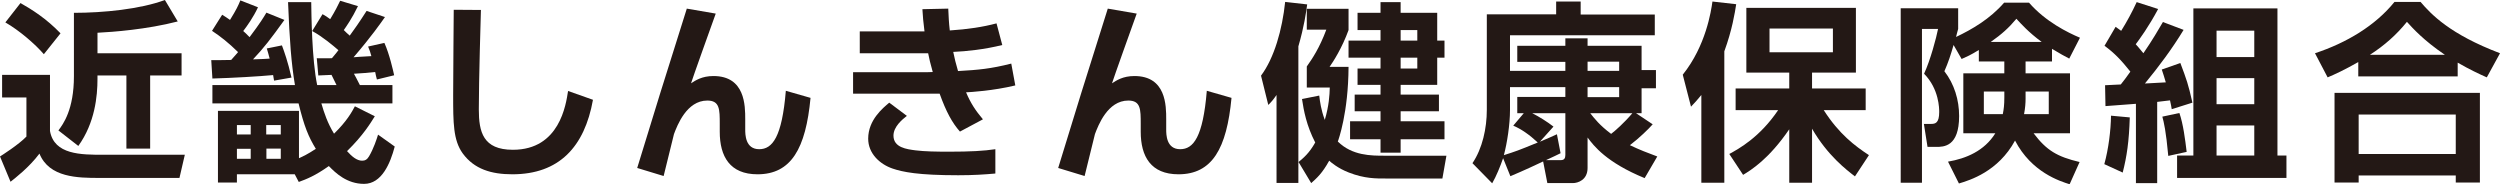 <?xml version="1.0" encoding="utf-8"?>
<!-- Generator: Adobe Illustrator 27.1.1, SVG Export Plug-In . SVG Version: 6.00 Build 0)  -->
<svg version="1.1" id="レイヤー_1" xmlns="http://www.w3.org/2000/svg" xmlns:xlink="http://www.w3.org/1999/xlink" x="0px"
	 y="0px" viewBox="0 0 365.483 26.936" style="enable-background:new 0 0 365.483 26.936;" xml:space="preserve">
<style type="text/css">
	.st0{fill:#231815;}
</style>
<g>
	<path class="st0" d="M0.308,10.948h7v8.204c0.616,3.472,4.536,3.472,7.812,3.472h11.9
		l-0.784,3.388H14.56c-3.164,0-7.364-0.028-8.792-3.556
		c-1.512,2.016-3.556,3.584-4.228,4.116L0,22.876
		c0.224-0.14,2.744-1.736,3.863-2.912v-5.712H0.308V10.948z M2.996,0.448
		c1.68,0.952,3.779,2.268,5.852,4.424L6.412,7.924
		c-1.316-1.512-3.584-3.472-5.629-4.648L2.996,0.448z M25.983,3.136
		c-4.536,1.176-9.492,1.54-11.731,1.652v2.996h12.292v3.248h-4.593v10.696h-3.472
		V11.032h-4.228v0.504c0,2.52-0.364,6.412-2.801,9.8l-2.911-2.268
		c0.699-0.924,2.268-3.052,2.268-7.924V1.876c4.284,0,9.688-0.532,13.3-1.876
		L25.983,3.136z"/>
	<path class="st0" d="M30.884,8.792c0.979,0,1.68,0,2.912-0.028
		c0.616-0.672,0.784-0.896,1.008-1.148c-1.4-1.372-2.576-2.296-3.808-3.108
		L32.479,2.156c0.42,0.252,0.7,0.448,1.148,0.756
		c0.952-1.54,1.204-2.1,1.512-2.856l2.576,1.008
		c-0.672,1.456-1.596,2.744-2.156,3.472c0.252,0.224,0.504,0.448,0.924,0.896
		c1.568-2.072,2.101-2.968,2.464-3.584l2.633,1.064
		c-1.933,2.688-3.024,4.116-4.593,5.768c1.261-0.028,1.933-0.084,2.437-0.112
		c-0.196-0.784-0.28-0.98-0.42-1.484l2.212-0.448
		c0.364,0.98,0.84,2.296,1.399,4.704l-2.548,0.448
		c-0.056-0.392-0.084-0.532-0.14-0.812c-2.044,0.196-5.937,0.42-8.876,0.504
		L30.884,8.792z M56.279,2.492c-0.588,0.84-1.987,2.856-4.592,5.88
		c0.532-0.056,0.756-0.056,2.604-0.168c-0.141-0.532-0.252-0.868-0.477-1.4
		l2.38-0.532c0.756,1.68,1.288,4.088,1.429,4.732l-2.521,0.616
		c-0.056-0.14-0.224-0.896-0.252-1.092c-0.924,0.112-2.212,0.196-3.108,0.252
		c0.196,0.364,0.393,0.7,0.868,1.652h4.76v2.688H46.983
		c0.42,1.428,0.896,2.856,1.849,4.424c1.848-1.792,2.604-3.164,3.052-4.004
		l2.912,1.456c-0.616,0.98-1.681,2.772-4.061,5.096
		c0.7,0.784,1.428,1.4,2.212,1.4c0.42,0,0.729-0.168,1.008-0.644
		c0.673-1.148,1.12-2.52,1.316-3.164l2.437,1.736
		c-0.645,2.464-1.904,5.46-4.48,5.46c-2.52,0-4.172-1.596-5.152-2.604
		c-2.016,1.428-3.248,1.904-4.396,2.324l-0.588-1.12h-8.456v1.204h-2.772v-10.472
		h11.845v6.916c0.56-0.252,1.287-0.588,2.464-1.372
		c-1.064-1.736-1.708-3.276-2.521-6.636H31.052v-2.688h12.067
		c-0.531-3.136-0.783-6.468-1.008-12.124H45.5c0.027,1.764,0.084,8.344,0.867,12.124
		h2.828c-0.363-0.756-0.476-0.98-0.728-1.484c-0.28,0-1.792,0.084-1.933,0.084
		L46.312,8.512c0.476,0,0.812,0.028,2.212,0c0.616-0.728,0.784-0.952,0.952-1.176
		c-0.812-0.7-2.296-1.96-3.836-2.8l1.512-2.464
		c0.477,0.28,0.645,0.364,1.12,0.728c0.784-1.288,1.148-2.044,1.456-2.688
		l2.604,0.784c-0.868,1.792-1.681,2.94-2.072,3.5
		c0.28,0.28,0.504,0.504,0.868,0.812C51.827,4.256,52.5,3.304,53.592,1.596
		L56.279,2.492z M34.636,18.284V19.656h2.016v-1.372H34.636z M34.636,21.756v1.456
		h2.016v-1.456H34.636z M38.92,18.284V19.656h2.128v-1.372H38.92z M38.947,21.728
		v1.484h2.101v-1.484H38.947z"/>
	<path class="st0" d="M70.308,1.456C70.279,2.352,70,11.816,70,15.988
		c0,3.304,0.615,5.908,4.983,5.908c6.832,0,7.756-6.608,8.064-8.596L86.688,14.588
		c-1.232,6.888-4.956,10.892-11.788,10.892c-3.08,0-5.572-0.756-7.252-3.052
		c-1.399-1.932-1.399-4.508-1.399-8.54c0-4.06,0.084-10.528,0.084-12.46
		L70.308,1.456z"/>
	<path class="st0" d="M104.636,1.988c-0.672,1.848-3.36,9.38-3.612,10.192
		c0.645-0.42,1.596-1.064,3.276-1.064c4.647,0,4.647,4.34,4.647,6.328v1.484
		c0,0.7,0,2.884,2.044,2.884c1.933,0,3.332-1.764,3.893-8.54l3.611,1.036
		c-0.699,7.42-2.827,11.172-7.756,11.172c-4.031,0-5.516-2.604-5.516-6.216v-1.148
		c0-2.128,0-3.416-1.82-3.416c-3.023,0-4.396,3.64-4.872,4.9
		c-0.084,0.392-1.26,5.124-1.512,6.132l-3.864-1.176
		c3.416-11.144,3.809-12.376,5.404-17.416c0.896-2.856,1.456-4.592,1.848-5.88
		L104.636,1.988z"/>
	<path class="st0" d="M138.628,1.26c0.056,1.176,0.084,2.016,0.224,3.192
		c2.604-0.168,4.844-0.504,6.832-1.036l0.84,3.164
		c-2.576,0.644-5.236,0.924-7.168,1.008c0.168,0.868,0.392,1.736,0.7,2.8
		c2.996-0.168,4.788-0.336,7.784-1.092l0.588,3.192
		c-3.248,0.784-6.552,0.98-7.196,1.008c0.672,1.596,1.4,2.688,2.464,3.948
		l-3.359,1.792c-1.12-1.26-2.017-2.884-2.969-5.544h-12.655v-3.136h10.779
		c0.364,0,0.532-0.028,0.868-0.028c-0.336-1.204-0.56-2.1-0.672-2.744h-9.996
		V4.592h9.464c-0.168-1.232-0.252-2.296-0.308-3.248L138.628,1.26z
		 M132.579,16.94c-0.644,0.504-1.96,1.568-1.96,2.884
		c0,1.764,1.96,1.988,3.221,2.156c1.344,0.168,3.023,0.196,4.928,0.196
		c3.08,0,5.096-0.112,6.748-0.364v3.556c-1.54,0.14-3.22,0.252-5.432,0.252
		c-5.881,0-8.12-0.476-9.604-0.98c-1.876-0.644-3.556-2.212-3.556-4.368
		c0-2.744,2.155-4.48,3.08-5.264L132.579,16.94z"/>
	<path class="st0" d="M166.18,1.988c-0.672,1.848-3.36,9.38-3.612,10.192
		c0.645-0.42,1.596-1.064,3.276-1.064c4.647,0,4.647,4.34,4.647,6.328v1.484
		c0,0.7,0,2.884,2.044,2.884c1.933,0,3.332-1.764,3.893-8.54l3.611,1.036
		c-0.699,7.42-2.827,11.172-7.756,11.172c-4.031,0-5.516-2.604-5.516-6.216v-1.148
		c0-2.128,0-3.416-1.82-3.416c-3.023,0-4.396,3.64-4.872,4.9
		c-0.084,0.392-1.26,5.124-1.512,6.132l-3.864-1.176
		c3.416-11.144,3.809-12.376,5.404-17.416C161,4.284,161.56,2.548,161.951,1.26
		L166.18,1.988z"/>
	<path class="st0" d="M186.619,13.888c-0.531,0.756-0.699,0.952-1.204,1.456l-1.063-4.284
		c1.932-2.576,3.108-6.748,3.528-10.78l3.22,0.364
		c-0.168,1.232-0.448,3.248-1.288,6.132v19.964h-3.192V13.888z M192.863,13.972
		c0.112,0.896,0.252,2.044,0.812,3.556c0.615-2.072,0.699-3.612,0.728-4.732
		h-3.359V9.716c0.812-1.148,1.848-2.688,2.855-5.376h-2.855V1.288h6.104v3.108
		c-0.952,2.632-2.24,4.62-2.772,5.376h2.772
		c-0.028,6.72-1.484,10.696-1.568,10.92c2.101,2.072,4.872,2.072,6.832,2.072
		h9.044l-0.588,3.332h-8.344c-1.316,0-3.024,0.028-5.32-0.868
		c-1.624-0.616-2.716-1.568-2.884-1.736c-1.036,1.876-1.82,2.548-2.632,3.276
		l-1.848-3.08c0.728-0.616,1.54-1.26,2.436-2.856
		c-1.288-2.492-1.68-4.676-1.932-6.356L192.863,13.972z M201.823,0.308h2.94v1.568
		h5.348v4.06h1.064v2.492h-1.064v3.976h-5.348v1.428h5.6v2.436h-5.6v1.456
		h6.412v2.632h-6.412v1.96h-2.94V20.356h-4.452v-2.632h4.452v-1.456h-3.779
		v-2.436h3.779v-1.428h-3.359v-2.38h3.359V8.428h-4.676V5.936h4.676V4.396h-3.359
		V1.876h3.359V0.308z M204.764,4.396v1.54h2.436V4.396H204.764z M204.764,8.428
		v1.596h2.436V8.428H204.764z"/>
	<path class="st0" d="M219.743,23.128c-0.392,1.148-1.008,2.66-1.596,3.668l-2.884-2.94
		c1.456-2.156,2.1-5.096,2.1-7.812V2.1h10.136V0.224h3.584v1.904h10.836
		v3.024h-21.167v5.208h8.092V9.044h-7.028V6.692h7.028V5.6h3.248v1.092h7.896
		v3.556h2.1v2.66h-2.1v3.64h-0.812l2.436,1.624
		c-0.56,0.644-1.96,2.016-3.332,3.052c1.4,0.672,2.576,1.12,4.004,1.652
		l-1.848,3.164c-5.601-2.296-7.448-4.732-8.344-5.936v4.452
		c0,1.764-1.429,2.212-2.156,2.212h-3.724l-0.616-3.164
		c-0.756,0.364-2.912,1.372-4.788,2.156L219.743,23.128z M220.752,16.1
		c0,2.072-0.421,4.816-0.896,6.58c1.764-0.56,2.016-0.644,4.956-1.848
		c-1.232-1.148-2.408-1.96-3.584-2.464l1.54-1.82h-0.952v-2.38h7.028v-1.428
		h-8.092V16.1z M228.144,22.4c-0.196,0.112-1.4,0.672-2.128,1.008h2.184
		c0.477,0,0.645-0.28,0.645-0.756v-6.104h-4.845
		c0.952,0.476,2.213,1.26,3.108,1.96l-1.988,2.212
		c1.177-0.504,1.849-0.784,2.492-1.092L228.144,22.4z M232.092,10.36h4.619
		V9.016h-4.619V10.36z M232.092,14.196h4.619v-1.456h-4.619V14.196z M232.483,16.548
		c0.588,0.756,1.4,1.792,3.052,3.024c0.532-0.392,1.933-1.624,3.108-3.024
		H232.483z"/>
	<path class="st0" d="M248.724,13.888c-0.645,0.784-0.868,1.036-1.512,1.708l-1.204-4.676
		c3.388-4.228,4.144-9.296,4.34-10.696l3.472,0.392
		c-0.196,1.26-0.588,3.752-1.736,6.888v19.208h-3.359V13.888z M252.812,22.512
		c1.428-0.784,4.452-2.436,7.14-6.412h-6.216v-3.164h7.84v-2.324h-6.271V1.148
		h16.016v9.464h-6.412v2.324h7.84v3.164h-6.132c2.24,3.5,4.564,5.236,6.608,6.58
		l-2.044,3.108c-1.232-0.952-4.004-3.052-6.272-6.972v7.896h-3.332v-7.812
		c-2.968,4.34-5.544,5.936-6.748,6.664L252.812,22.512z M258.691,4.172V7.644h9.268
		V4.172H258.691z"/>
	<path class="st0" d="M289.295,7.308c-1.231,0.756-1.764,0.98-2.52,1.316l-1.176-2.044
		c-0.393,1.372-0.784,2.576-1.344,3.836c1.455,1.876,2.155,4.2,2.155,6.552
		c0,4.508-2.268,4.508-3.359,4.508h-1.261l-0.531-3.36h1.063
		c0.616,0,1.176-0.14,1.176-1.736c0-0.476,0-3.36-2.212-5.6
		c0.924-1.988,1.792-5.264,2.044-6.552h-2.352v22.484h-3.108V1.204h8.4v3.024
		c-0.168,0.56-0.196,0.756-0.308,1.176c2.352-1.12,4.955-2.632,7.027-5.012
		h3.641c2.407,2.772,5.655,4.368,7.447,5.124l-1.567,3.052
		c-0.7-0.364-1.316-0.7-2.521-1.428v1.848h-3.864v1.736h6.496v8.764h-5.319
		c1.903,2.52,3.443,3.416,6.72,4.2l-1.456,3.248
		c-1.4-0.448-5.572-1.736-7.98-6.384c-2.464,4.536-6.607,5.796-8.203,6.272
		l-1.597-3.192c2.632-0.448,5.32-1.568,6.916-4.144h-4.676v-8.764h5.992V8.988
		h-3.725V7.308z M293.02,13.384h-2.996v3.304h2.771
		c0.141-0.728,0.225-1.316,0.225-2.464V13.384z M298.479,6.132
		c-1.933-1.428-3.024-2.66-3.696-3.388c-1.12,1.344-2.156,2.268-3.752,3.388
		H298.479z M296.127,14.42c0,0.616-0.056,1.4-0.224,2.268h3.612v-3.304h-3.389
		V14.42z"/>
	<path class="st0" d="M311.36,17.164c-0.112,3.528-0.421,5.656-1.036,8.064l-2.688-1.232
		c0.616-2.212,0.952-4.956,0.98-7.084L311.36,17.164z M307.748,12.46
		c0.476-0.028,1.315-0.056,2.296-0.112c0.364-0.448,0.979-1.26,1.4-1.876
		c-1.316-1.652-2.324-2.716-3.78-3.78l1.624-2.772
		c0.448,0.308,0.588,0.42,0.812,0.588c0.84-1.344,1.597-2.744,2.269-4.2
		l3.136,1.008c-1.372,2.576-2.688,4.368-3.276,5.152
		c0.196,0.224,0.42,0.448,1.12,1.316c1.344-1.96,2.185-3.416,2.856-4.564
		l3.023,1.148c-1.68,2.772-3.611,5.348-5.655,7.84
		c0.42-0.028,2.548-0.14,3.052-0.168c-0.252-0.868-0.364-1.204-0.588-1.876
		l2.716-0.952c0.924,2.464,1.147,3.052,1.764,5.796l-3.023,0.952
		c-0.084-0.476-0.084-0.532-0.252-1.288c-0.393,0.056-1.597,0.196-1.876,0.224
		v11.872h-3.108V15.176c-3.08,0.224-3.416,0.252-4.452,0.336L307.748,12.46z
		 M318.612,16.52c0.56,1.624,0.84,3.836,1.063,5.684l-2.688,0.588
		c-0.336-3.668-0.645-4.928-0.868-5.74L318.612,16.52z M320.656,1.232h12.292
		v21.504h1.315v3.276h-15.988v-3.276h2.381V1.232z M324.044,4.48v3.864h5.516
		V4.48H324.044z M324.044,11.424v3.808h5.516v-3.808H324.044z M324.044,18.34v4.396
		h5.516V18.34H324.044z"/>
	<path class="st0" d="M344.764,9.072c-2.016,1.148-3.416,1.792-4.479,2.24l-1.849-3.528
		c4.593-1.512,8.82-4.032,11.62-7.504h3.809
		c1.567,1.82,4.256,4.704,11.619,7.504l-1.932,3.528
		c-1.008-0.448-2.52-1.148-4.256-2.156v2.016h-14.532V9.072z M341.292,13.58
		h21.252V26.684h-3.528v-1.036h-14.195v1.036h-3.528V13.58z M344.82,16.744v5.768
		h14.195v-5.768H344.82z M357.42,8.008c-3.136-2.128-4.704-3.892-5.544-4.816
		c-1.512,1.876-3.276,3.444-5.404,4.816H357.42z"/>
</g>
</svg>
